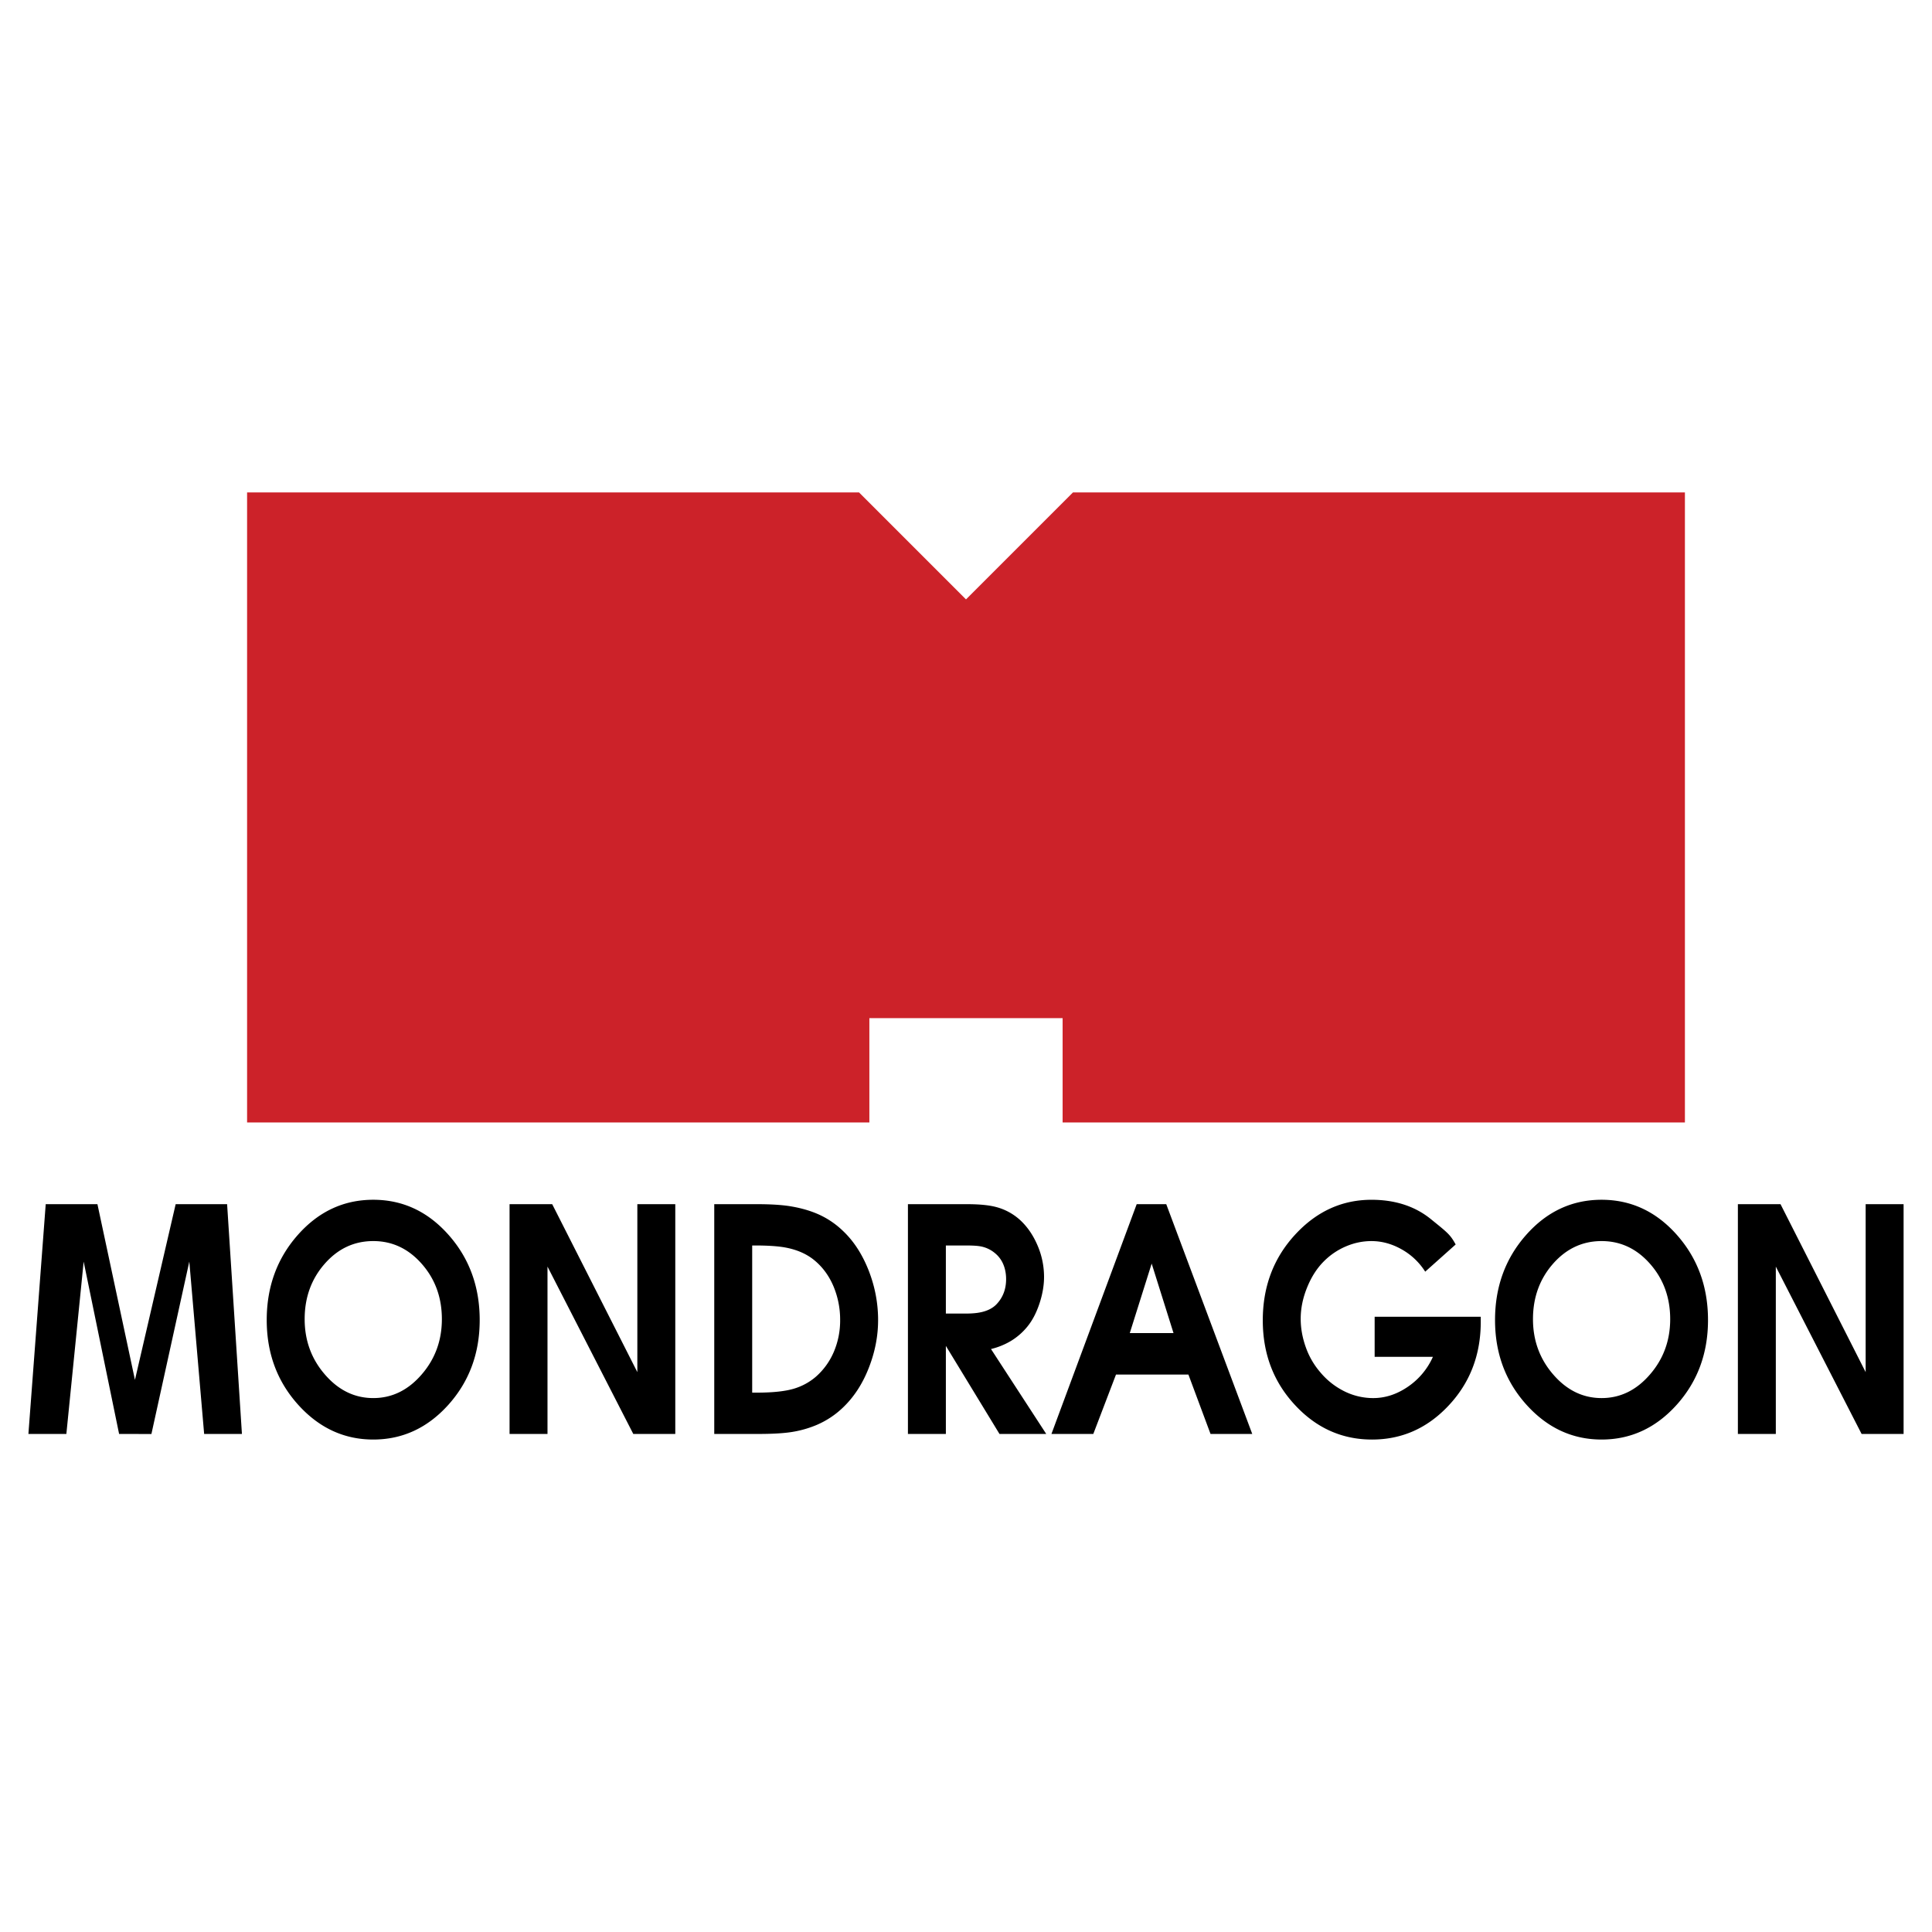 <svg xmlns="http://www.w3.org/2000/svg" width="2500" height="2500" viewBox="0 0 192.756 192.756"><g fill-rule="evenodd" clip-rule="evenodd"><path fill="#fff" d="M0 0h192.756v192.756H0V0z"/><path fill="#cc2229" d="M24.652 49.132h61.056l10.669 10.67 10.67-10.67h61.057v62.856h-62.086v-10.41H86.737v10.41H24.652V49.132z"/><path d="M4.561 120.141h5.16l3.743 17.531 4.062-17.531h5.132l1.479 22.924h-3.77l-1.48-17.199-3.781 17.205-3.224-.006-3.536-17.193-1.726 17.193H2.834l1.727-22.924zm43.298 11.558c0 3.314-1.04 6.127-3.118 8.449-2.08 2.316-4.581 3.475-7.501 3.475-2.906 0-5.409-1.158-7.496-3.475-2.088-2.322-3.133-5.135-3.133-8.449 0-3.32 1.036-6.154 3.105-8.492 2.07-2.338 4.581-3.506 7.524-3.506 2.939 0 5.445 1.168 7.515 3.506 2.07 2.338 3.104 5.172 3.104 8.492zm-17.463-.088c0 2.131.676 3.977 2.028 5.533 1.352 1.561 2.957 2.342 4.82 2.342 1.857 0 3.463-.781 4.815-2.342 1.352-1.557 2.027-3.402 2.027-5.533 0-2.152-.666-3.988-2-5.508s-2.948-2.281-4.843-2.281c-1.91 0-3.523.756-4.852 2.271-1.328 1.514-1.995 3.356-1.995 5.518zm20.443-11.47h4.254l8.495 16.756v-16.756h3.785v22.924h-4.19l-8.559-16.697v16.697h-3.785v-22.924zm20.423 0h4.287c1.209 0 2.221.057 3.03.166 1.067.154 2.038.408 2.912.775a8.498 8.498 0 0 1 2.612 1.727c1.09 1.029 1.95 2.369 2.59 4.014.611 1.588.915 3.211.915 4.881 0 1.615-.313 3.213-.939 4.795-.621 1.582-1.476 2.891-2.566 3.93a8.719 8.719 0 0 1-2.599 1.727 10.62 10.62 0 0 1-2.842.762c-.772.098-1.784.148-3.036.148h-4.365v-22.925h.001zm4.259 18.802c1.633 0 2.898-.141 3.785-.424a5.962 5.962 0 0 0 2.064-1.137 6.875 6.875 0 0 0 1.817-2.498 7.958 7.958 0 0 0 .634-3.182 8.58 8.58 0 0 0-.699-3.447c-.47-1.076-1.141-1.951-2.01-2.629-.755-.578-1.684-.967-2.792-1.168-.717-.129-1.72-.197-3.003-.197h-.271v14.682h.475zm15.062-18.802h5.915c1.168 0 2.098.088 2.792.26a5.693 5.693 0 0 1 2.525 1.359c.713.668 1.283 1.51 1.711 2.523a7.95 7.95 0 0 1 .639 3.113c0 .859-.156 1.752-.465 2.68-.309.92-.707 1.68-1.199 2.279a6.366 6.366 0 0 1-1.676 1.453 7.167 7.167 0 0 1-1.953.785l5.51 8.471h-4.664l-5.349-8.785v8.785h-3.785v-22.923h-.001zm5.845 10.912c.63 0 1.16-.057 1.591-.166.604-.154 1.082-.414 1.43-.791.623-.666.93-1.494.93-2.482 0-.527-.092-1.014-.275-1.459a2.848 2.848 0 0 0-.828-1.121 3.095 3.095 0 0 0-1.334-.662c-.326-.072-.818-.109-1.485-.109h-2.088v6.791h2.059v-.001zm16.98-10.912h2.949l8.58 22.924h-4.162l-2.207-5.926h-7.225l-2.264 5.926h-4.176l8.505-22.924zm3.674 12.861l-2.18-6.934-2.184 6.934h4.364zm25.111-6.127a6.583 6.583 0 0 0-2.354-2.23c-.971-.547-1.975-.822-3.01-.822-.859 0-1.701.172-2.52.518a6.9 6.9 0 0 0-2.193 1.469c-.703.693-1.27 1.568-1.697 2.621-.432 1.051-.648 2.1-.648 3.15 0 .955.176 1.912.52 2.865a7.743 7.743 0 0 0 1.436 2.467 7.408 7.408 0 0 0 2.41 1.902 6.46 6.46 0 0 0 2.869.672c1.205 0 2.359-.377 3.463-1.133a7.087 7.087 0 0 0 2.492-2.982h-5.812v-3.998h10.586v.502c0 3.309-1.08 6.105-3.236 8.387-2.111 2.24-4.646 3.361-7.611 3.361-2.98 0-5.533-1.137-7.652-3.406-2.168-2.312-3.248-5.141-3.248-8.486 0-3.352 1.066-6.195 3.205-8.527 2.139-2.334 4.688-3.502 7.639-3.502 2.121 0 4.186.52 5.92 1.924 1.678 1.361 1.936 1.541 2.48 2.535l-3.039 2.713zm28.215 4.824c0 3.314-1.039 6.127-3.117 8.449-2.08 2.316-4.582 3.475-7.502 3.475-2.906 0-5.408-1.158-7.496-3.475-2.088-2.322-3.133-5.135-3.133-8.449 0-3.32 1.035-6.154 3.105-8.492 2.068-2.338 4.58-3.506 7.523-3.506 2.939 0 5.445 1.168 7.516 3.506 2.069 2.338 3.104 5.172 3.104 8.492zm-17.463-.088c0 2.131.676 3.977 2.029 5.533 1.352 1.561 2.957 2.342 4.818 2.342 1.859 0 3.463-.781 4.814-2.342 1.354-1.557 2.029-3.402 2.029-5.533 0-2.152-.666-3.988-2-5.508s-2.949-2.281-4.844-2.281c-1.908 0-3.521.756-4.852 2.271-1.326 1.514-1.994 3.356-1.994 5.518zm20.444-11.47h4.254l8.494 16.756v-16.756h3.785v22.924h-4.189l-8.559-16.697v16.697h-3.785v-22.924z"/></g></svg>